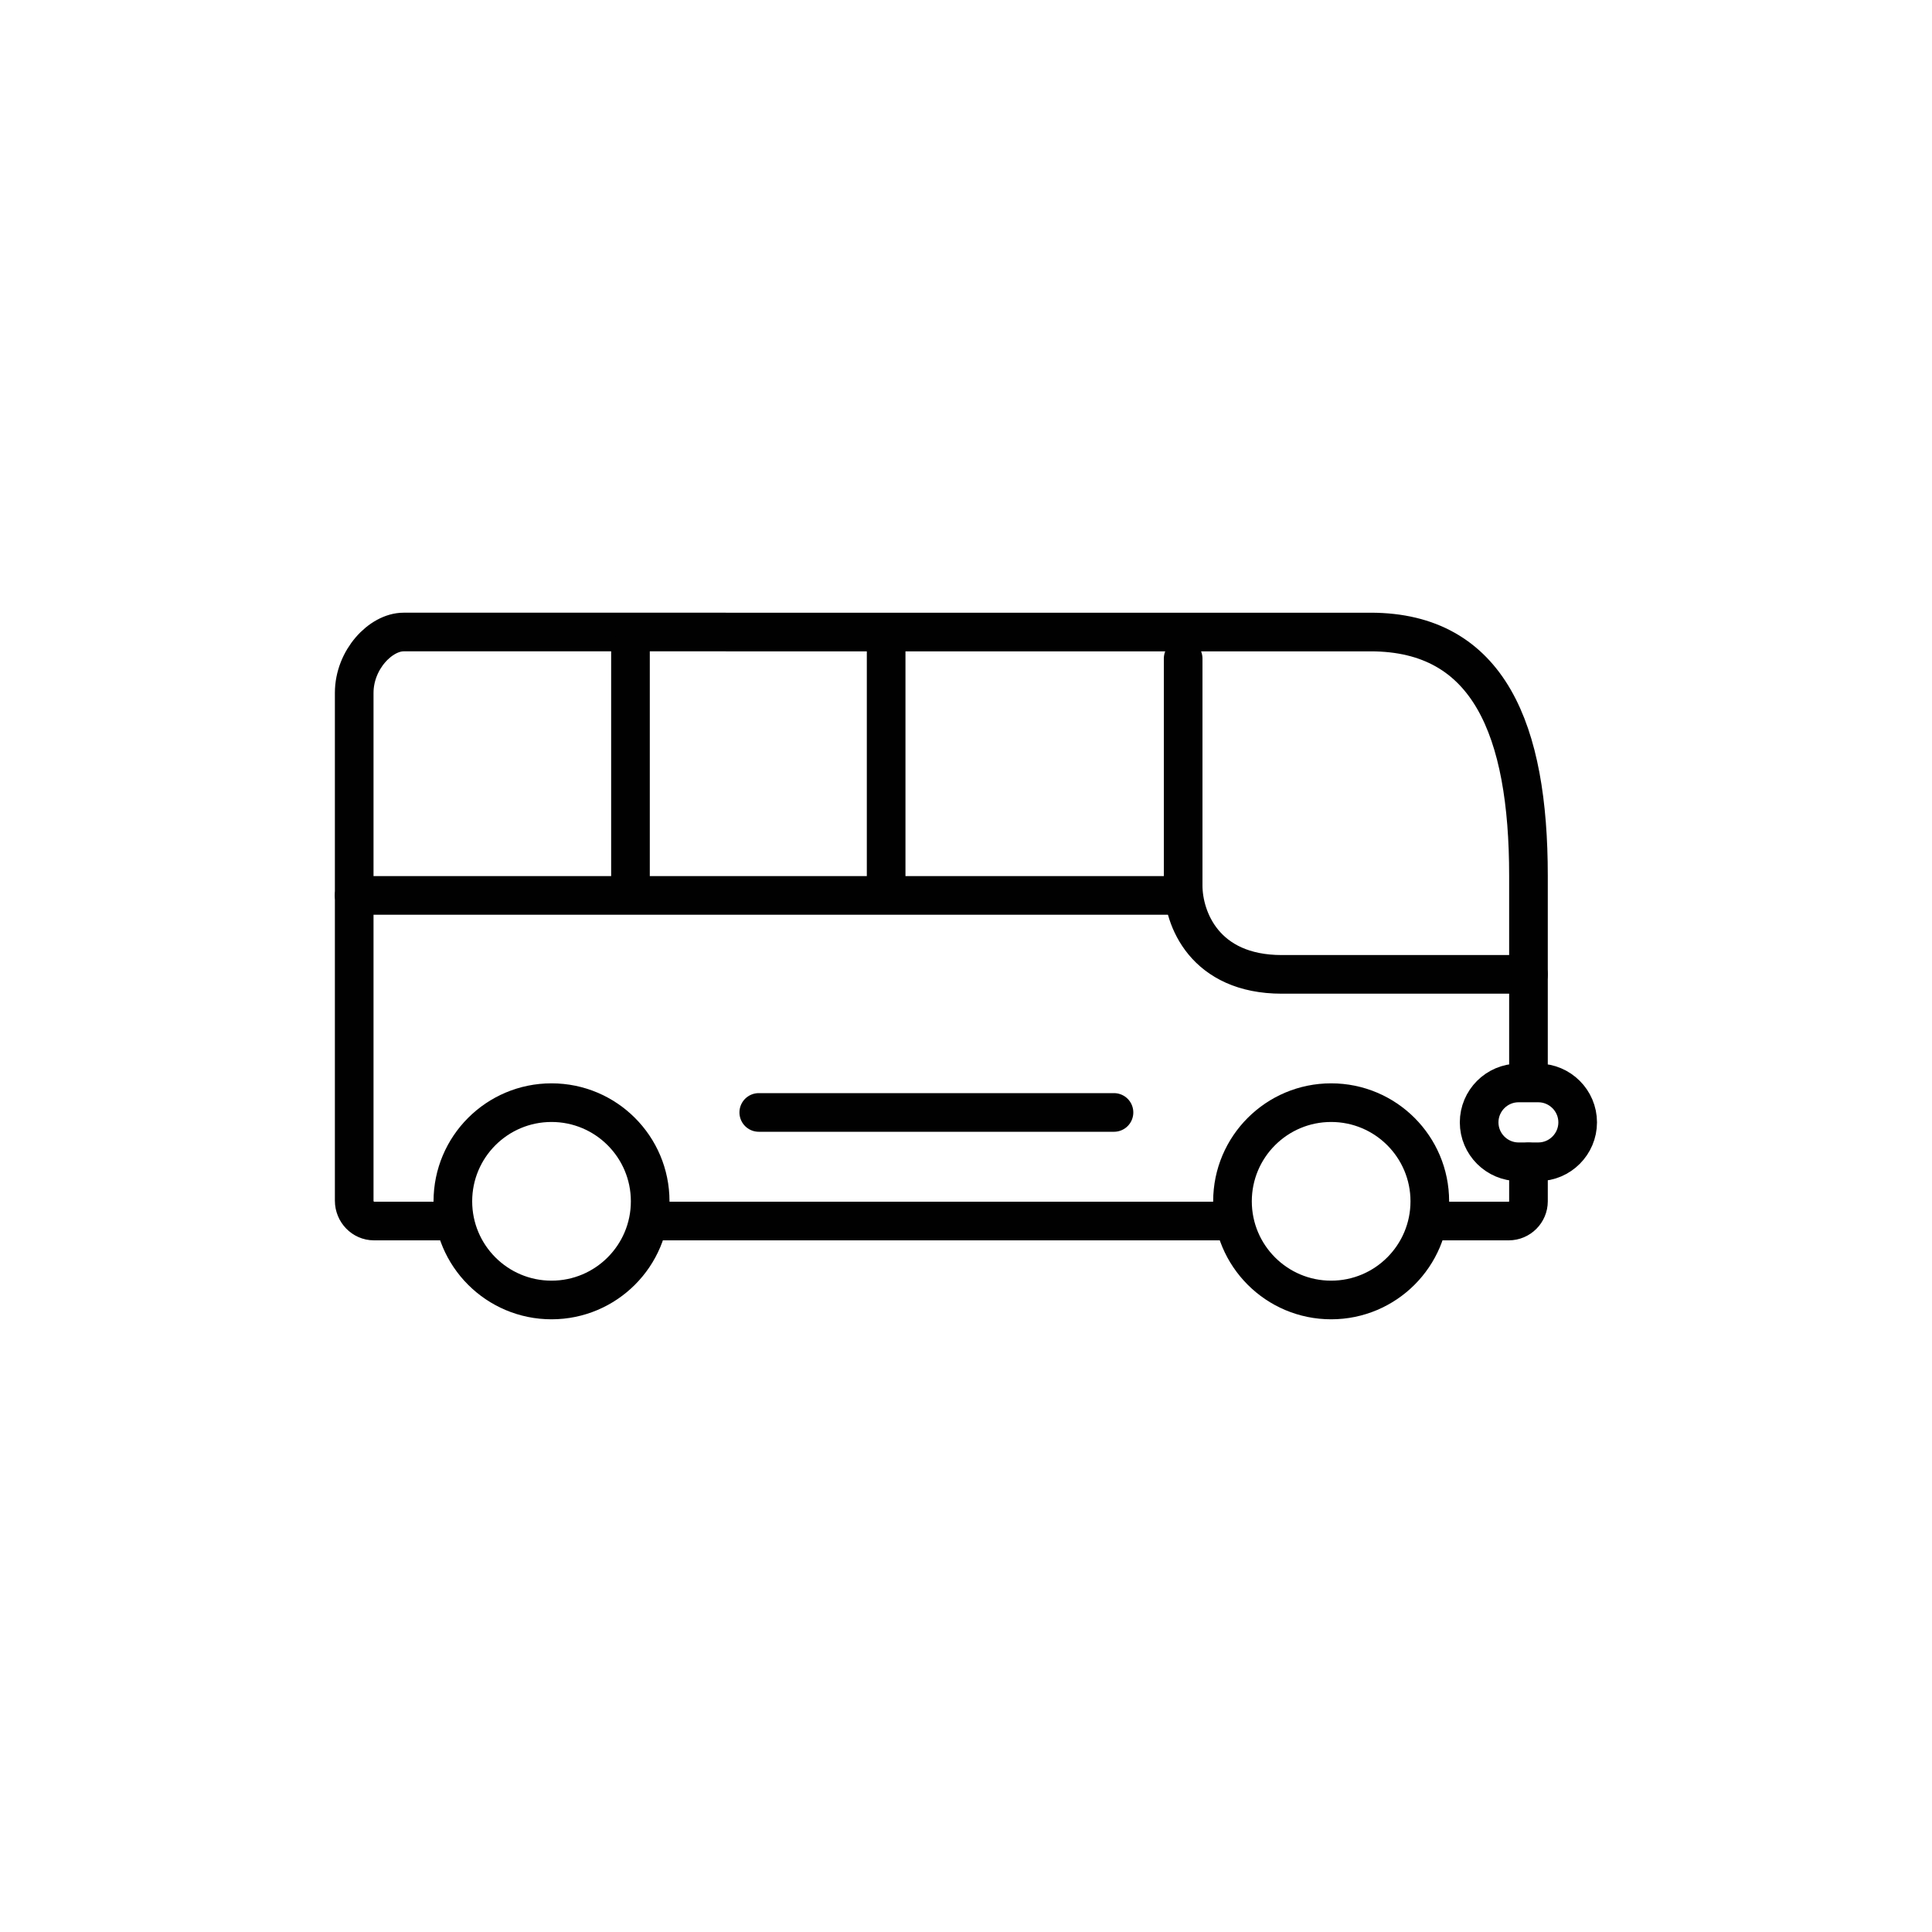 <?xml version="1.0" encoding="UTF-8"?>
<svg id="SERVICIOS_INCLUIDOS" data-name="SERVICIOS INCLUIDOS" xmlns="http://www.w3.org/2000/svg" viewBox="0 0 150 150">
  <defs>
    <style>
      .cls-1, .cls-2 {
        fill: none;
      }

      .cls-2 {
        stroke: #010101;
        stroke-linecap: round;
        stroke-linejoin: round;
        stroke-width: 3px;
      }
    </style>
  </defs>
  <g id="_4_Shuttle_Bus_a_la_Playa" data-name="4_Shuttle Bus a la Playa">
    <g>
      <g>
        <circle class="cls-2" cx="103.35" cy="93.27" r="7.66"/>
        <circle class="cls-2" cx="42.82" cy="93.27" r="7.66"/>
        <line class="cls-2" x1="50.48" y1="94.8" x2="95.69" y2="94.8"/>
        <path class="cls-2" d="M118.67,83.76v-15.77c0-11.3-3.06-18.92-12.26-18.92H31.33c-1.76,0-3.83,2.13-3.83,4.73v39.42c0,.87.69,1.58,1.53,1.58h6.13"/>
        <path class="cls-2" d="M111.01,94.8h6.13c.84,0,1.53-.69,1.53-1.53v-3.06"/>
        <path class="cls-2" d="M118.67,75.65h-19.15c-6,0-7.66-4.34-7.66-6.9v-17.62"/>
        <line class="cls-2" x1="27.5" y1="69.52" x2="91.85" y2="69.52"/>
        <line class="cls-2" x1="68.8" y1="68.75" x2="68.8" y2="50.36"/>
        <line class="cls-2" x1="48.95" y1="68.75" x2="48.95" y2="50.36"/>
        <line class="cls-2" x1="86.49" y1="86.37" x2="58.91" y2="86.37"/>
        <path class="cls-2" d="M117.9,90.2h1.53c1.69,0,3.06-1.38,3.06-3.06h0c0-1.69-1.38-3.06-3.06-3.06h-1.53c-1.69,0-3.06,1.38-3.06,3.06h0c0,1.69,1.38,3.06,3.06,3.06Z"/>
      </g>
      <rect class="cls-1" width="150" height="150"/>
    </g>
  </g>
</svg>